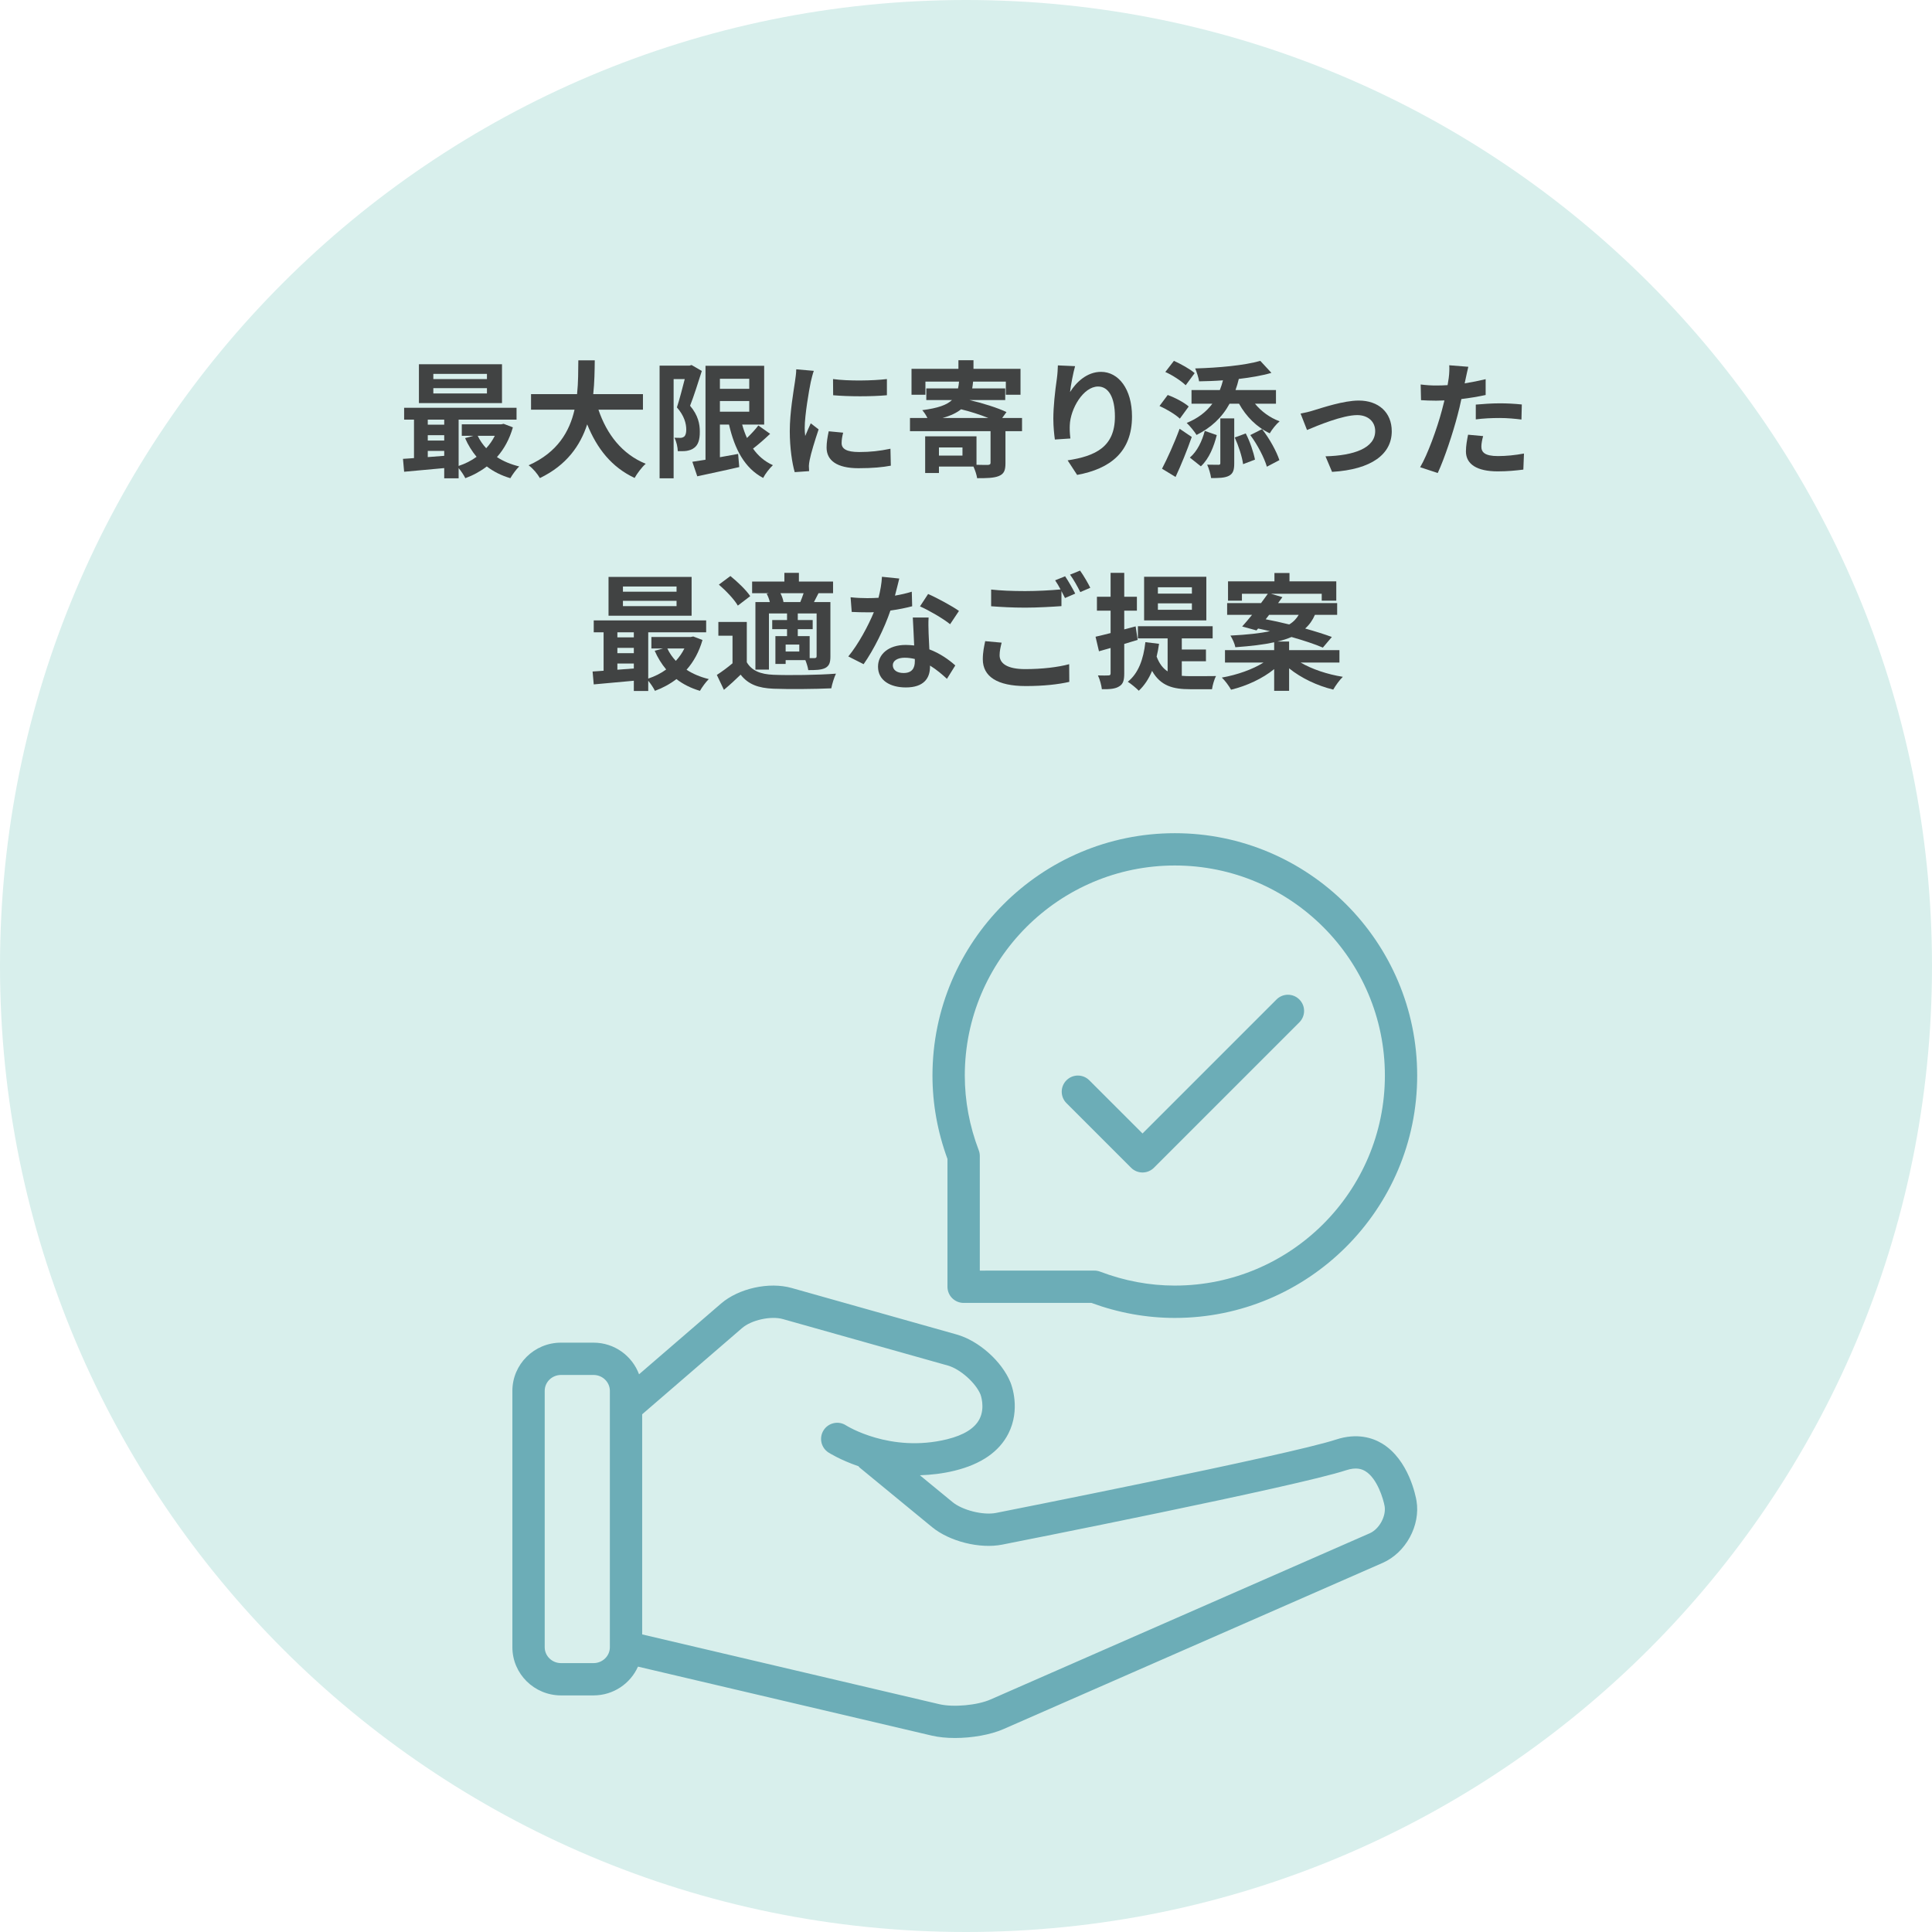 <svg xmlns="http://www.w3.org/2000/svg" xmlns:xlink="http://www.w3.org/1999/xlink" width="500" zoomAndPan="magnify" viewBox="0 0 375 375" height="500" preserveAspectRatio="xMidYMid meet" version="1.0"><defs><g/><clipPath id="8979cd5c5e"><path d="M 187.5 0 C 83.945 0 0 83.945 0 187.5 C 0 291.055 83.945 375 187.5 375 C 291.055 375 375 291.055 375 187.5 C 375 83.945 291.055 0 187.5 0 " clip-rule="nonzero"/></clipPath><clipPath id="5cc772d29d"><path d="M 99.453 161.406 L 275.703 161.406 L 275.703 337.656 L 99.453 337.656 Z M 99.453 161.406 " clip-rule="nonzero"/></clipPath></defs><g clip-path="url(#8979cd5c5e)"><rect x="-37.5" width="450" fill="#d8efec" y="-37.5" height="450" fill-opacity="1"/></g><g clip-path="url(#5cc772d29d)"><path fill="#6cadb7" d="M 268.25 280.18 C 266.438 279.09 263.414 278.074 259.293 279.426 C 250.117 282.438 193.883 293.547 193.312 293.66 C 190.828 294.145 186.816 293.141 184.883 291.551 L 178.551 286.348 C 180.699 286.277 182.949 286.035 185.332 285.449 C 190.434 284.191 193.926 281.781 195.715 278.281 C 198.129 273.547 196.352 268.863 196.141 268.344 C 194.477 264.238 189.977 260.23 185.676 259.02 L 153.656 249.996 C 149.277 248.762 143.379 250.062 139.945 253.027 L 124.039 266.75 C 122.707 263.176 119.266 260.609 115.207 260.609 L 108.895 260.609 C 103.691 260.605 99.453 264.805 99.453 269.965 L 99.453 319.727 C 99.453 324.887 103.691 329.078 108.895 329.078 L 115.203 329.078 C 119.059 329.078 122.367 326.777 123.832 323.492 L 180.879 336.887 C 182.203 337.195 183.746 337.344 185.363 337.344 C 188.652 337.344 192.23 336.727 194.762 335.621 L 268.379 303.352 C 272.867 301.383 275.75 296.09 274.941 291.297 C 274.805 290.488 273.457 283.324 268.25 280.18 Z M 118.375 319.727 C 118.375 321.426 116.949 322.809 115.203 322.809 L 108.895 322.809 C 107.148 322.809 105.727 321.426 105.727 319.727 L 105.727 269.965 C 105.727 268.262 107.148 266.879 108.895 266.879 L 115.203 266.879 C 116.949 266.879 118.375 268.262 118.375 269.965 Z M 265.863 297.609 L 192.242 329.879 C 189.684 331 185.039 331.422 182.316 330.781 L 124.645 317.238 L 124.645 274.512 L 144.039 257.777 C 145.859 256.203 149.625 255.379 151.953 256.031 L 183.977 265.051 C 186.379 265.73 189.398 268.418 190.324 270.695 C 190.336 270.723 191.254 273.211 190.125 275.426 C 189.203 277.234 187.086 278.555 183.832 279.359 C 172.777 282.07 164.301 276.719 164.23 276.676 C 162.785 275.723 160.84 276.125 159.887 277.57 C 158.934 279.016 159.336 280.961 160.781 281.914 C 160.973 282.039 163.137 283.398 166.629 284.594 C 166.699 284.664 166.742 284.762 166.824 284.828 L 180.898 296.398 C 184.316 299.203 190.184 300.668 194.523 299.812 C 196.855 299.355 251.711 288.516 261.246 285.383 C 263.27 284.719 264.355 285.16 265 285.547 C 267.336 286.941 268.523 291.031 268.754 292.344 C 269.082 294.289 267.707 296.801 265.863 297.609 Z M 183.902 249.762 C 183.902 250.59 184.23 251.391 184.82 251.977 C 185.41 252.562 186.207 252.895 187.039 252.895 L 211.844 252.895 C 217.102 254.824 222.547 255.809 228.035 255.809 C 253.973 255.809 275.074 234.703 275.074 208.766 C 275.074 182.824 253.973 161.723 228.035 161.723 C 202.094 161.723 180.992 182.824 180.992 208.766 C 180.992 214.25 181.973 219.691 183.902 224.949 Z M 228.035 167.992 C 250.516 167.992 268.805 186.281 268.805 208.762 C 268.805 231.242 250.516 249.531 228.035 249.531 C 223.121 249.531 218.238 248.617 213.531 246.824 C 213.176 246.691 212.797 246.621 212.418 246.621 L 190.18 246.625 L 190.18 224.379 C 190.18 223.996 190.109 223.621 189.973 223.262 C 188.176 218.555 187.266 213.672 187.266 208.762 C 187.266 186.281 205.555 167.992 228.035 167.992 Z M 207 214.117 C 205.773 212.891 205.773 210.91 207 209.684 C 208.227 208.457 210.207 208.457 211.434 209.684 L 221.762 220.008 L 247.77 194 C 248.996 192.773 250.977 192.773 252.203 194 C 253.43 195.227 253.43 197.207 252.203 198.434 L 223.98 226.66 C 223.367 227.27 222.566 227.578 221.762 227.578 C 220.961 227.578 220.156 227.27 219.543 226.66 Z M 207 214.117 " fill-opacity="1" fill-rule="nonzero"/></g><g fill="#414343" fill-opacity="1"><g transform="translate(77.09, 90.708)"><g><path d="M 17.426 -17.133 L 7.02 -17.133 L 7.02 -18.141 L 17.426 -18.141 Z M 17.426 -14.336 L 7.02 -14.336 L 7.02 -15.367 L 17.426 -15.367 Z M 20.348 -20.004 L 4.223 -20.004 L 4.223 -12.469 L 20.348 -12.469 Z M 18.949 -6.113 C 18.508 -5.227 17.941 -4.418 17.281 -3.707 C 16.617 -4.418 16.055 -5.227 15.637 -6.113 Z M 5.941 -3.191 L 9.133 -3.191 L 9.133 -2.234 C 8.051 -2.137 6.973 -2.062 5.941 -1.988 Z M 5.941 -6.234 L 9.133 -6.234 L 9.133 -5.203 L 5.941 -5.203 Z M 9.133 -9.254 L 9.133 -8.273 L 5.941 -8.273 L 5.941 -9.254 Z M 20.668 -8.445 L 20.176 -8.344 L 12.543 -8.344 L 12.543 -6.113 L 14.801 -6.113 L 13.18 -5.672 C 13.77 -4.32 14.531 -3.094 15.414 -2.039 C 14.383 -1.277 13.18 -0.688 11.93 -0.27 L 11.93 -9.254 L 23.172 -9.254 L 23.172 -11.562 L 1.352 -11.562 L 1.352 -9.254 L 3.266 -9.254 L 3.266 -1.793 C 2.504 -1.719 1.766 -1.695 1.129 -1.645 L 1.352 0.859 C 3.512 0.664 6.309 0.418 9.133 0.148 L 9.133 2.137 L 11.93 2.137 L 11.93 0.148 C 12.422 0.738 12.961 1.547 13.23 2.109 C 14.754 1.547 16.152 0.785 17.402 -0.172 C 18.703 0.836 20.227 1.594 21.969 2.109 C 22.359 1.422 23.121 0.367 23.688 -0.172 C 22.066 -0.566 20.594 -1.18 19.367 -1.988 C 20.742 -3.535 21.797 -5.449 22.461 -7.758 Z M 20.668 -8.445 "/></g></g></g><g fill="#414343" fill-opacity="1"><g transform="translate(101.625, 90.708)"><g><path d="M 23.172 -11.191 L 23.172 -14.211 L 13.523 -14.211 C 13.77 -16.496 13.793 -18.754 13.82 -20.766 L 10.629 -20.766 C 10.605 -18.754 10.629 -16.52 10.383 -14.211 L 1.449 -14.211 L 1.449 -11.191 L 9.891 -11.191 C 8.934 -6.973 6.602 -2.895 0.98 -0.395 C 1.84 0.223 2.699 1.277 3.168 2.086 C 8.371 -0.418 11.02 -4.246 12.348 -8.344 C 14.262 -3.609 17.109 -0.023 21.551 2.062 C 22.016 1.227 22.977 -0.074 23.711 -0.688 C 19.121 -2.555 16.152 -6.406 14.531 -11.191 Z M 23.172 -11.191 "/></g></g></g><g fill="#414343" fill-opacity="1"><g transform="translate(126.16, 90.708)"><g><path d="M 8.074 -19.859 L 7.66 -19.734 L 1.867 -19.734 L 1.867 2.137 L 4.59 2.137 L 4.59 -17.133 L 6.75 -17.133 C 6.309 -15.414 5.742 -13.207 5.227 -11.633 C 6.676 -9.988 7.043 -8.469 7.043 -7.316 C 7.043 -6.629 6.898 -6.16 6.602 -5.941 C 6.383 -5.793 6.16 -5.719 5.891 -5.719 C 5.57 -5.719 5.203 -5.719 4.738 -5.742 C 5.156 -5.008 5.375 -3.879 5.398 -3.141 C 6.016 -3.141 6.602 -3.117 7.094 -3.191 C 7.633 -3.289 8.148 -3.438 8.543 -3.754 C 9.328 -4.297 9.695 -5.328 9.672 -6.945 C 9.672 -8.371 9.375 -10.062 7.781 -11.953 C 8.543 -13.867 9.375 -16.57 10.062 -18.703 Z M 13.574 -12.863 L 19.27 -12.863 L 19.27 -10.801 L 13.574 -10.801 Z M 19.27 -17.184 L 19.27 -15.242 L 13.574 -15.242 L 13.574 -17.184 Z M 21.035 -8.125 C 20.473 -7.363 19.637 -6.48 18.828 -5.695 C 18.457 -6.504 18.141 -7.387 17.895 -8.297 L 22.164 -8.297 L 22.164 -19.711 L 10.777 -19.711 L 10.777 -1.473 C 9.816 -1.324 8.961 -1.18 8.223 -1.078 L 9.18 1.742 C 11.488 1.227 14.508 0.613 17.328 -0.051 L 17.109 -2.602 C 15.93 -2.383 14.727 -2.16 13.574 -1.965 L 13.574 -8.297 L 15.34 -8.297 C 16.445 -3.512 18.359 0.148 21.969 2.062 C 22.359 1.277 23.219 0.172 23.859 -0.418 C 22.262 -1.129 20.988 -2.234 20.004 -3.633 C 21.059 -4.441 22.262 -5.5 23.32 -6.504 Z M 21.035 -8.125 "/></g></g></g><g fill="#414343" fill-opacity="1"><g transform="translate(150.694, 90.708)"><g><path d="M 10.996 -17.133 L 11.02 -13.992 C 14.066 -13.723 18.457 -13.723 21.453 -13.992 L 21.453 -17.133 C 18.828 -16.812 13.992 -16.715 10.996 -17.133 Z M 10.16 -6.996 C 9.918 -5.867 9.746 -4.836 9.746 -3.828 C 9.746 -1.352 11.734 0.172 15.93 0.172 C 18.68 0.172 20.645 -0.023 22.215 -0.32 L 22.141 -3.609 C 20.031 -3.168 18.238 -2.969 16.055 -2.969 C 13.598 -2.969 12.664 -3.609 12.664 -4.688 C 12.664 -5.352 12.766 -5.941 12.961 -6.727 Z M 3.855 -19.023 C 3.855 -18.262 3.707 -17.328 3.609 -16.641 C 3.34 -14.777 2.602 -10.676 2.602 -7.02 C 2.602 -3.73 3.066 -0.762 3.559 0.934 L 6.355 0.738 C 6.332 0.395 6.332 0 6.309 -0.27 C 6.309 -0.516 6.383 -1.055 6.457 -1.398 C 6.699 -2.699 7.512 -5.328 8.199 -7.363 L 6.676 -8.543 C 6.332 -7.758 5.941 -6.945 5.598 -6.086 C 5.523 -6.602 5.5 -7.191 5.5 -7.66 C 5.5 -10.09 6.332 -14.949 6.676 -16.57 C 6.773 -17.012 7.07 -18.238 7.266 -18.727 Z M 3.855 -19.023 "/></g></g></g><g fill="#414343" fill-opacity="1"><g transform="translate(175.229, 90.708)"><g><path d="M 7.707 -9.574 C 9.305 -10.016 10.457 -10.578 11.316 -11.266 C 13.059 -10.848 15.023 -10.211 16.617 -9.574 Z M 11.586 -2.281 L 7.02 -2.281 L 7.02 -3.855 L 11.586 -3.855 Z M 23.148 -9.574 L 19.293 -9.574 L 20.129 -10.727 C 18.457 -11.535 15.414 -12.492 12.938 -13.059 L 19.883 -13.059 L 19.883 -15.316 L 13.477 -15.316 C 13.551 -15.734 13.598 -16.176 13.648 -16.641 L 20.004 -16.641 L 20.004 -14.09 L 22.852 -14.09 L 22.852 -19.121 L 13.723 -19.121 L 13.723 -20.789 L 10.801 -20.789 L 10.801 -19.121 L 1.695 -19.121 L 1.695 -14.09 L 4.395 -14.09 L 4.395 -16.641 L 10.922 -16.641 C 10.875 -16.176 10.824 -15.734 10.727 -15.316 L 4.566 -15.316 L 4.566 -13.059 L 9.547 -13.059 C 8.543 -12.102 6.824 -11.488 3.781 -11.094 C 4.098 -10.75 4.516 -10.137 4.785 -9.574 L 1.398 -9.574 L 1.398 -7.02 L 17.035 -7.02 L 17.035 -0.883 C 17.035 -0.59 16.91 -0.516 16.543 -0.465 C 16.227 -0.465 15.293 -0.465 14.309 -0.492 L 14.309 -6.016 L 4.344 -6.016 L 4.344 1.105 L 7.02 1.105 L 7.02 -0.148 L 13.723 -0.148 C 14.039 0.566 14.336 1.449 14.434 2.109 C 16.273 2.109 17.672 2.086 18.629 1.695 C 19.66 1.277 19.93 0.59 19.93 -0.809 L 19.93 -7.02 L 23.148 -7.02 Z M 23.148 -9.574 "/></g></g></g><g fill="#414343" fill-opacity="1"><g transform="translate(199.764, 90.708)"><g><path d="M 5.57 -19.785 C 5.547 -19.098 5.5 -18.113 5.375 -17.23 C 5.008 -14.727 4.688 -11.707 4.688 -9.449 C 4.688 -7.832 4.859 -6.332 4.984 -5.398 L 8 -5.598 C 7.855 -6.727 7.855 -7.512 7.879 -8.172 C 8 -11.363 10.504 -15.684 13.379 -15.684 C 15.391 -15.684 16.641 -13.598 16.641 -9.844 C 16.641 -3.953 12.863 -2.184 7.461 -1.352 L 9.305 1.473 C 15.734 0.293 19.957 -2.996 19.957 -9.867 C 19.957 -15.219 17.328 -18.531 13.941 -18.531 C 11.191 -18.531 9.082 -16.469 7.93 -14.605 C 8.074 -15.953 8.566 -18.434 8.91 -19.637 Z M 5.57 -19.785 "/></g></g></g><g fill="#414343" fill-opacity="1"><g transform="translate(224.298, 90.708)"><g><path d="M 6.973 -14.996 L 6.973 -12.348 L 11.02 -12.348 C 9.793 -10.703 8.148 -9.477 6.039 -8.617 C 6.602 -8.102 7.586 -6.898 7.953 -6.285 C 10.75 -7.684 12.887 -9.645 14.359 -12.348 L 16.199 -12.348 C 17.551 -9.891 19.66 -7.758 22.164 -6.602 C 22.582 -7.34 23.441 -8.418 24.078 -8.934 C 22.188 -9.621 20.496 -10.875 19.293 -12.348 L 23.367 -12.348 L 23.367 -14.996 L 15.512 -14.996 C 15.758 -15.684 15.98 -16.398 16.152 -17.156 C 18.434 -17.426 20.645 -17.797 22.484 -18.336 L 20.324 -20.668 C 17.305 -19.785 12.199 -19.316 7.684 -19.195 C 7.977 -18.531 8.344 -17.402 8.445 -16.691 C 9.941 -16.715 11.512 -16.766 13.082 -16.887 C 12.91 -16.227 12.715 -15.586 12.469 -14.996 Z M 7.586 -18.285 C 6.699 -19.07 4.91 -20.055 3.559 -20.668 L 1.891 -18.508 C 3.312 -17.871 5.031 -16.738 5.844 -15.93 Z M 6.43 -11.805 C 5.547 -12.594 3.781 -13.523 2.355 -14.039 L 0.762 -11.906 C 2.137 -11.293 3.902 -10.234 4.711 -9.449 Z M 4.664 -7.488 C 3.633 -4.664 2.234 -1.621 1.25 0.27 L 3.879 1.867 C 4.984 -0.516 6.113 -3.289 7.02 -5.891 Z M 9.547 -7.07 C 9.031 -5.129 8.102 -3.117 6.652 -1.891 L 8.789 -0.195 C 10.434 -1.719 11.316 -4.074 11.879 -6.258 Z M 12.566 -0.836 C 12.566 -0.566 12.492 -0.492 12.176 -0.492 C 11.879 -0.492 10.949 -0.492 10.016 -0.516 C 10.359 0.246 10.676 1.324 10.777 2.086 C 12.297 2.086 13.426 2.062 14.238 1.645 C 15.07 1.203 15.266 0.492 15.266 -0.785 L 15.266 -9.5 L 12.566 -9.5 Z M 15.367 -5.793 C 16.102 -4.172 16.812 -2.012 16.984 -0.613 L 19.293 -1.496 C 19.023 -2.895 18.336 -4.984 17.5 -6.578 Z M 18.383 -6.258 C 19.785 -4.395 21.109 -1.816 21.602 -0.121 L 24.031 -1.398 C 23.465 -3.117 22.117 -5.57 20.668 -7.414 Z M 18.383 -6.258 "/></g></g></g><g fill="#414343" fill-opacity="1"><g transform="translate(248.833, 90.708)"><g><path d="M 3.609 -10.434 L 4.859 -7.242 C 6.945 -8.125 11.781 -10.137 14.605 -10.137 C 16.715 -10.137 18.09 -8.859 18.09 -7.043 C 18.09 -3.73 13.965 -2.281 8.445 -2.137 L 9.719 0.883 C 17.453 0.418 21.305 -2.602 21.305 -6.996 C 21.305 -10.676 18.727 -12.961 14.898 -12.961 C 11.953 -12.961 7.832 -11.562 6.184 -11.07 C 5.449 -10.824 4.32 -10.555 3.609 -10.434 Z M 3.609 -10.434 "/></g></g></g><g fill="#414343" fill-opacity="1"><g transform="translate(273.368, 90.708)"><g><path d="M 13.082 -9.305 C 14.605 -9.5 16.078 -9.574 17.77 -9.574 C 19.242 -9.574 20.742 -9.426 21.945 -9.277 L 22.016 -12.199 C 20.594 -12.348 19.121 -12.422 17.746 -12.422 C 16.176 -12.422 14.434 -12.297 13.082 -12.176 Z M 14.996 -17.109 C 13.672 -16.789 12.297 -16.52 10.922 -16.297 L 11.121 -17.23 C 11.242 -17.77 11.461 -18.852 11.633 -19.516 L 7.93 -19.809 C 7.977 -19.242 7.953 -18.262 7.832 -17.355 C 7.781 -16.961 7.707 -16.496 7.609 -15.953 C 6.871 -15.906 6.16 -15.883 5.449 -15.883 C 4.441 -15.883 3.633 -15.93 2.383 -16.078 L 2.453 -13.035 C 3.312 -12.984 4.223 -12.938 5.398 -12.938 C 5.891 -12.938 6.43 -12.961 6.996 -12.984 C 6.824 -12.297 6.652 -11.609 6.48 -10.973 C 5.57 -7.559 3.73 -2.453 2.281 -0.023 L 5.695 1.105 C 7.02 -1.742 8.664 -6.727 9.547 -10.137 C 9.816 -11.121 10.062 -12.199 10.285 -13.254 C 11.906 -13.449 13.551 -13.723 14.996 -14.039 Z M 11.586 -6.332 C 11.391 -5.375 11.168 -4.199 11.168 -3.094 C 11.168 -0.637 13.254 0.785 17.355 0.785 C 19.293 0.785 20.938 0.613 22.312 0.441 L 22.434 -2.676 C 20.691 -2.355 19 -2.184 17.379 -2.184 C 14.777 -2.184 14.164 -2.969 14.164 -4.027 C 14.164 -4.566 14.309 -5.375 14.508 -6.062 Z M 11.586 -6.332 "/></g></g></g><g fill="#414343" fill-opacity="1"><g transform="translate(113.892, 131.983)"><g><path d="M 17.426 -17.133 L 7.02 -17.133 L 7.02 -18.141 L 17.426 -18.141 Z M 17.426 -14.336 L 7.02 -14.336 L 7.02 -15.367 L 17.426 -15.367 Z M 20.348 -20.004 L 4.223 -20.004 L 4.223 -12.469 L 20.348 -12.469 Z M 18.949 -6.113 C 18.508 -5.227 17.941 -4.418 17.281 -3.707 C 16.617 -4.418 16.055 -5.227 15.637 -6.113 Z M 5.941 -3.191 L 9.133 -3.191 L 9.133 -2.234 C 8.051 -2.137 6.973 -2.062 5.941 -1.988 Z M 5.941 -6.234 L 9.133 -6.234 L 9.133 -5.203 L 5.941 -5.203 Z M 9.133 -9.254 L 9.133 -8.273 L 5.941 -8.273 L 5.941 -9.254 Z M 20.668 -8.445 L 20.176 -8.344 L 12.543 -8.344 L 12.543 -6.113 L 14.801 -6.113 L 13.18 -5.672 C 13.77 -4.32 14.531 -3.094 15.414 -2.039 C 14.383 -1.277 13.18 -0.688 11.93 -0.27 L 11.93 -9.254 L 23.172 -9.254 L 23.172 -11.562 L 1.352 -11.562 L 1.352 -9.254 L 3.266 -9.254 L 3.266 -1.793 C 2.504 -1.719 1.766 -1.695 1.129 -1.645 L 1.352 0.859 C 3.512 0.664 6.309 0.418 9.133 0.148 L 9.133 2.137 L 11.93 2.137 L 11.93 0.148 C 12.422 0.738 12.961 1.547 13.23 2.109 C 14.754 1.547 16.152 0.785 17.402 -0.172 C 18.703 0.836 20.227 1.594 21.969 2.109 C 22.359 1.422 23.121 0.367 23.688 -0.172 C 22.066 -0.566 20.594 -1.18 19.367 -1.988 C 20.742 -3.535 21.797 -5.449 22.461 -7.758 Z M 20.668 -8.445 "/></g></g></g><g fill="#414343" fill-opacity="1"><g transform="translate(138.427, 131.983)"><g><path d="M 13.648 -15.121 C 13.574 -15.637 13.352 -16.273 13.059 -16.84 L 17.551 -16.84 C 17.355 -16.273 17.133 -15.637 16.91 -15.121 Z M 20.078 -4.641 C 20.078 -4.344 19.98 -4.27 19.711 -4.246 C 19.539 -4.246 19.172 -4.246 18.727 -4.246 L 18.727 -8.516 L 16.422 -8.516 L 16.422 -9.867 L 19.316 -9.867 L 19.316 -11.633 L 16.422 -11.633 L 16.422 -12.91 L 20.078 -12.91 Z M 16.715 -5.523 L 14.066 -5.523 L 14.066 -6.871 L 16.715 -6.871 Z M 10.383 -16.738 C 10.652 -16.25 10.875 -15.66 10.996 -15.121 L 8.199 -15.121 L 8.199 -2.012 L 10.824 -2.012 L 10.824 -12.91 L 14.336 -12.91 L 14.336 -11.633 L 11.461 -11.633 L 11.461 -9.867 L 14.336 -9.867 L 14.336 -8.516 L 12.078 -8.516 L 12.078 -3.117 L 14.066 -3.117 L 14.066 -3.855 L 17.895 -3.855 C 18.141 -3.238 18.383 -2.48 18.457 -1.914 C 19.93 -1.914 20.961 -1.938 21.773 -2.332 C 22.559 -2.773 22.754 -3.41 22.754 -4.59 L 22.754 -15.121 L 19.562 -15.121 C 19.832 -15.637 20.129 -16.199 20.445 -16.84 L 23.27 -16.84 L 23.27 -19.098 L 16.641 -19.098 L 16.641 -20.789 L 13.82 -20.789 L 13.82 -19.098 L 7.559 -19.098 L 7.559 -16.84 L 10.801 -16.84 Z M 7.191 -16.273 C 6.406 -17.453 4.711 -19.07 3.34 -20.176 L 1.105 -18.508 C 2.48 -17.328 4.098 -15.637 4.785 -14.434 Z M 6.527 -11.266 L 1.008 -11.266 L 1.008 -8.59 L 3.754 -8.59 L 3.754 -3.238 C 2.773 -2.406 1.668 -1.594 0.711 -0.98 L 2.086 1.914 C 3.34 0.859 4.344 -0.074 5.328 -1.031 C 6.801 0.859 8.762 1.57 11.684 1.695 C 14.68 1.816 19.883 1.766 22.926 1.621 C 23.074 0.809 23.492 -0.539 23.832 -1.227 C 20.445 -0.957 14.652 -0.883 11.707 -1.008 C 9.203 -1.105 7.488 -1.793 6.527 -3.438 Z M 6.527 -11.266 "/></g></g></g><g fill="#414343" fill-opacity="1"><g transform="translate(162.962, 131.983)"><g><path d="M 23.172 -13.402 C 21.945 -14.285 18.926 -15.93 17.184 -16.691 L 15.609 -14.285 C 17.281 -13.551 20.055 -11.953 21.453 -10.824 Z M 14.016 -17.133 C 13.059 -16.84 11.93 -16.57 10.75 -16.371 C 11.094 -17.672 11.391 -18.898 11.586 -19.688 L 8.223 -20.031 C 8.172 -18.777 7.902 -17.305 7.559 -15.953 C 6.824 -15.906 6.086 -15.883 5.375 -15.883 C 4.492 -15.883 3.191 -15.93 2.137 -16.055 L 2.355 -13.207 C 3.41 -13.156 4.395 -13.133 5.398 -13.133 C 5.816 -13.133 6.234 -13.133 6.652 -13.156 C 5.57 -10.531 3.656 -6.945 1.695 -4.566 L 4.664 -3.066 C 6.629 -5.844 8.715 -10.062 9.867 -13.477 C 11.488 -13.695 12.984 -14.016 14.09 -14.309 Z M 14.605 -3.609 C 14.605 -2.309 14.066 -1.352 12.422 -1.352 C 11.094 -1.352 10.332 -1.965 10.332 -2.871 C 10.332 -3.73 11.242 -4.32 12.641 -4.32 C 13.328 -4.32 13.965 -4.223 14.605 -4.074 Z M 14.211 -12.125 C 14.285 -10.652 14.41 -8.516 14.48 -6.699 C 13.965 -6.75 13.402 -6.801 12.836 -6.801 C 9.449 -6.801 7.461 -4.957 7.461 -2.578 C 7.461 0.098 9.844 1.449 12.863 1.449 C 16.324 1.449 17.551 -0.32 17.551 -2.578 L 17.551 -2.797 C 18.875 -1.988 19.98 -1.008 20.84 -0.223 L 22.461 -2.824 C 21.23 -3.926 19.516 -5.156 17.426 -5.941 C 17.355 -7.145 17.305 -8.32 17.281 -9.008 C 17.254 -10.09 17.207 -11.094 17.281 -12.125 Z M 14.211 -12.125 "/></g></g></g><g fill="#414343" fill-opacity="1"><g transform="translate(187.496, 131.983)"><g><path d="M 3.73 -7.535 C 3.535 -6.602 3.266 -5.426 3.266 -4.027 C 3.266 -0.688 6.039 1.18 11.609 1.18 C 15.023 1.18 17.941 0.859 20.055 0.367 L 20.031 -3.066 C 17.871 -2.48 14.777 -2.109 11.488 -2.109 C 7.977 -2.109 6.527 -3.238 6.527 -4.785 C 6.527 -5.598 6.699 -6.355 6.922 -7.242 Z M 17.305 -19.344 C 17.648 -18.852 18.016 -18.215 18.359 -17.574 C 16.496 -17.402 13.82 -17.254 11.488 -17.254 C 8.934 -17.254 6.676 -17.355 4.883 -17.551 L 4.883 -14.309 C 6.848 -14.164 8.961 -14.039 11.512 -14.039 C 13.82 -14.039 16.84 -14.211 18.531 -14.336 L 18.531 -17.254 C 18.777 -16.766 19.023 -16.297 19.219 -15.906 L 21.207 -16.766 C 20.742 -17.672 19.859 -19.219 19.242 -20.129 Z M 20.199 -20.445 C 20.887 -19.516 21.676 -18.09 22.188 -17.059 L 24.129 -17.895 C 23.711 -18.754 22.805 -20.324 22.141 -21.23 Z M 20.199 -20.445 "/></g></g></g><g fill="#414343" fill-opacity="1"><g transform="translate(212.031, 131.983)"><g><path d="M 19.316 -16.766 L 12.715 -16.766 L 12.715 -17.992 L 19.316 -17.992 Z M 19.316 -13.621 L 12.715 -13.621 L 12.715 -14.875 L 19.316 -14.875 Z M 22.117 -20.031 L 10.039 -20.031 L 10.039 -11.562 L 22.117 -11.562 Z M 8.789 -7.781 L 8.395 -10.406 L 6.184 -9.816 L 6.184 -13.449 L 8.641 -13.449 L 8.641 -16.152 L 6.184 -16.152 L 6.184 -20.789 L 3.535 -20.789 L 3.535 -16.152 L 0.883 -16.152 L 0.883 -13.449 L 3.535 -13.449 L 3.535 -9.105 C 2.43 -8.836 1.449 -8.566 0.613 -8.395 L 1.277 -5.57 C 1.988 -5.77 2.723 -5.988 3.535 -6.211 L 3.535 -1.301 C 3.535 -0.98 3.41 -0.883 3.117 -0.883 C 2.824 -0.859 1.988 -0.859 1.078 -0.883 C 1.449 -0.121 1.766 1.078 1.84 1.793 C 3.41 1.816 4.492 1.719 5.227 1.227 C 5.965 0.785 6.184 0.074 6.184 -1.277 L 6.184 -6.996 Z M 17.355 -3.633 L 22.043 -3.633 L 22.043 -5.914 L 17.355 -5.914 L 17.355 -8.074 L 23.344 -8.074 L 23.344 -10.434 L 8.836 -10.434 L 8.836 -8.074 L 14.605 -8.074 L 14.605 -1.668 C 13.723 -2.234 13.008 -3.117 12.469 -4.539 C 12.664 -5.301 12.812 -6.137 12.938 -7.02 L 10.285 -7.34 C 9.918 -4 8.91 -1.277 6.871 0.344 C 7.461 0.711 8.566 1.621 9.008 2.086 C 10.09 1.078 10.949 -0.223 11.586 -1.766 C 13.254 1.203 15.734 1.793 18.949 1.793 L 23.219 1.793 C 23.32 1.055 23.66 -0.172 24.004 -0.762 C 22.949 -0.738 19.906 -0.738 19.07 -0.738 C 18.457 -0.738 17.918 -0.762 17.355 -0.809 Z M 17.355 -3.633 "/></g></g></g><g fill="#414343" fill-opacity="1"><g transform="translate(236.566, 131.983)"><g><path d="M 9.77 -12.641 L 15.512 -12.641 C 15.094 -11.93 14.531 -11.293 13.672 -10.777 C 12.102 -11.168 10.531 -11.512 9.105 -11.781 Z M 23.418 -3.387 L 23.418 -5.793 L 13.648 -5.793 L 13.648 -7.461 L 11.363 -7.461 C 12.422 -7.707 13.328 -8 14.113 -8.344 C 16.52 -7.66 18.727 -6.922 20.199 -6.285 L 21.945 -8.344 C 20.57 -8.859 18.754 -9.426 16.766 -9.988 C 17.598 -10.727 18.215 -11.609 18.656 -12.641 L 22.977 -12.641 L 22.977 -14.922 L 11.512 -14.922 C 11.805 -15.316 12.078 -15.711 12.348 -16.078 L 10.113 -16.738 L 19.98 -16.738 L 19.98 -15.391 L 22.805 -15.391 L 22.805 -19.145 L 13.723 -19.145 L 13.723 -20.766 L 10.801 -20.766 L 10.801 -19.145 L 1.793 -19.145 L 1.793 -15.391 L 4.492 -15.391 L 4.492 -16.738 L 9.523 -16.738 C 9.133 -16.176 8.664 -15.562 8.199 -14.922 L 1.621 -14.922 L 1.621 -12.641 L 6.457 -12.641 C 5.77 -11.805 5.129 -11.02 4.539 -10.383 L 7.316 -9.621 L 7.633 -9.988 C 8.371 -9.844 9.156 -9.645 9.941 -9.477 C 8.051 -9.059 5.57 -8.789 2.258 -8.617 C 2.625 -8.051 3.094 -7.043 3.215 -6.355 C 6.285 -6.578 8.762 -6.871 10.75 -7.316 L 10.75 -5.793 L 1.203 -5.793 L 1.203 -3.387 L 8.688 -3.387 C 6.602 -2.062 3.535 -0.98 0.59 -0.465 C 1.203 0.098 1.988 1.18 2.383 1.891 C 5.426 1.152 8.492 -0.27 10.75 -2.109 L 10.75 2.109 L 13.648 2.109 L 13.648 -2.258 C 15.98 -0.367 19.145 1.129 22.215 1.867 C 22.633 1.129 23.441 0 24.078 -0.613 C 21.109 -1.078 18.043 -2.109 15.883 -3.387 Z M 23.418 -3.387 "/></g></g></g></svg>
